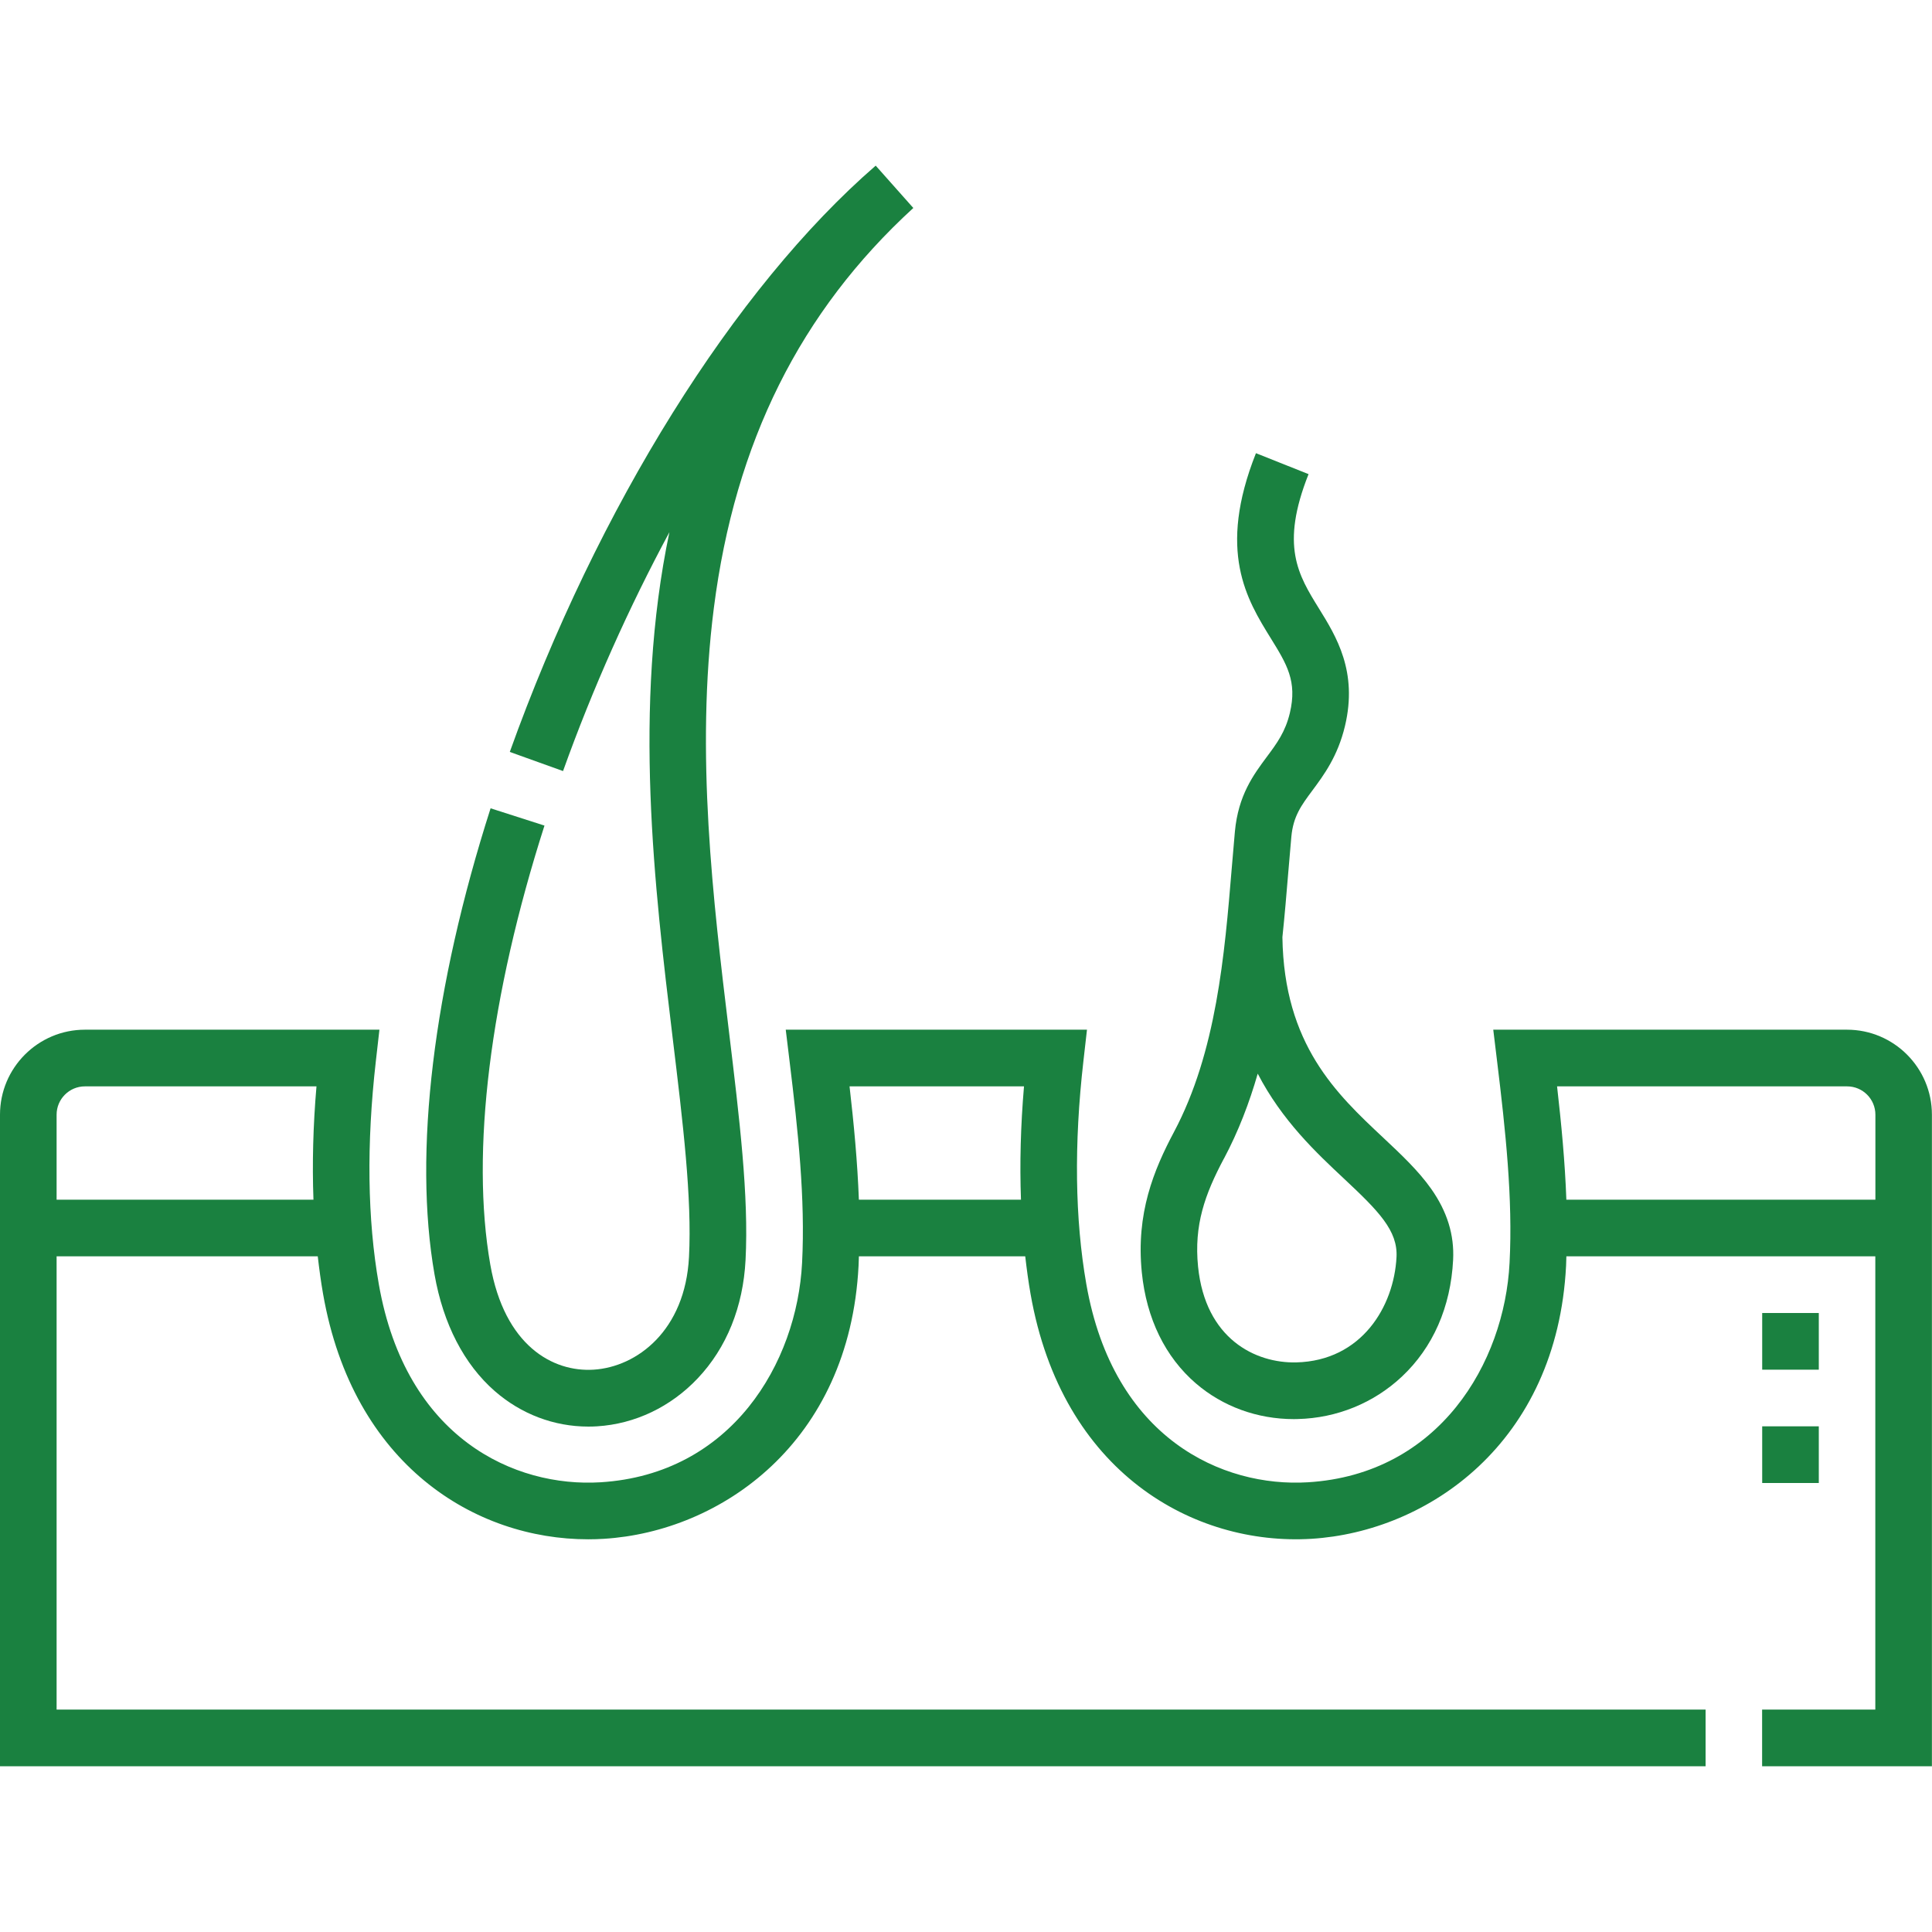 <svg xmlns="http://www.w3.org/2000/svg" id="Layer_1" viewBox="0 0 512 512"><defs><style>      .st0 {        fill: #1a8140;      }    </style></defs><path class="st0" d="M489.5,272.88h-93.77l1.02,8.41c2.24,18.42,4.18,36.35,3.3,53.38-1.35,26.51-18.66,56.02-53.43,58.15-22.61,1.39-51.56-11.53-58.73-52.49-3.02-17.25-3.29-37.13-.78-59.09l.95-8.36h-79.83l1.02,8.41c2.24,18.42,4.18,36.36,3.31,53.38-1.36,26.51-18.66,56.02-53.44,58.15-22.61,1.39-51.55-11.53-58.73-52.49-3.03-17.25-3.29-37.14-.79-59.09l.95-8.36H22.5c-12.41,0-22.5,10.1-22.5,22.52v172.68h452v-15.02H15v-120.12h69.21c.39,3.39.84,6.74,1.41,9.98,7.95,45.35,40.3,65.02,70.25,65.01,1.4,0,2.79-.04,4.17-.13,30.82-1.89,65.09-25.34,67.49-72.37.04-.83.06-1.67.09-2.5h44.08c.39,3.39.84,6.74,1.41,9.98,8.32,47.47,43.37,66.78,74.43,64.89,30.82-1.89,65.09-25.34,67.49-72.37.04-.83.05-1.67.08-2.5h81.87v120.13h-30v15.02h45v-172.68c0-12.42-10.09-22.52-22.5-22.52h.02ZM15,317.93v-22.52c0-4.14,3.36-7.51,7.5-7.51h61.37c-.9,10.48-1.15,20.5-.8,30.03H15ZM227.61,317.93c-.37-9.99-1.33-20.11-2.47-30.03h46.23c-.89,10.48-1.15,20.5-.8,30.03h-42.96ZM415.1,317.93c-.36-9.99-1.33-20.12-2.46-30.03h76.86c4.14,0,7.5,3.36,7.5,7.51v22.52h-81.9Z"></path><path class="st0" d="M131.15,368.68c6.98,6.09,15.69,9.38,24.77,9.38.77,0,1.54-.02,2.31-.07,10.03-.62,19.5-5.13,26.66-12.7,7.67-8.1,12.05-18.96,12.69-31.39.87-16.94-1.58-37.23-4.42-60.72-4.17-34.48-8.9-73.57-3.98-112.07,5.61-43.91,22.9-78.57,52.86-105.99l-9.97-11.22c-37.48,32.48-73.74,90.56-96.97,155.37l14.11,5.07c7.89-22.01,17.5-43.45,28.19-63.31-9.73,46.39-3.93,94.36.85,133.94,2.76,22.8,5.14,42.49,4.34,58.14-1,19.52-13.81,29.16-25.29,29.87-10.77.67-23.6-6.31-27.37-27.85-5.22-29.8-.12-71.12,14.36-116.34l-14.28-4.58c-15.21,47.5-20.5,91.37-14.86,123.52,2.3,13.12,7.83,23.82,15.98,30.94h.02Z"></path><rect class="st0" x="467" y="377.99" width="15" height="15.02"></rect><rect class="st0" x="467" y="347.96" width="15" height="15.02"></rect><path class="st0" d="M316.95,366.64c7.1,6.11,16.28,9.44,25.94,9.44.34,0,.69,0,1.04-.02,10.33-.25,20.12-4.24,27.57-11.23,8.25-7.74,12.95-18.44,13.59-30.94.34-6.65-1.57-12.82-5.83-18.86-3.42-4.84-7.95-9.08-12.73-13.57-12.31-11.54-26.26-24.61-26.68-53.1.61-5.77,1.08-11.46,1.54-16.98.28-3.28.54-6.5.83-9.63.5-5.43,2.63-8.3,5.57-12.26,2.99-4.03,6.72-9.03,8.64-17.08,3.44-14.45-2.29-23.72-6.9-31.16-5.52-8.92-10.28-16.62-2.75-35.6l-13.94-5.55c-10.32,26-2.42,38.78,3.93,49.05,4.25,6.87,7.05,11.41,5.06,19.78-1.2,5.04-3.46,8.08-6.08,11.6-3.56,4.79-7.6,10.21-8.49,19.85-.29,3.19-.56,6.45-.84,9.77-1.89,22.82-4.05,48.67-15.3,69.83-5.36,10.09-10.1,21.57-8.53,37.21,1.23,12.25,6.2,22.43,14.35,29.45h0ZM324.36,307.04c3.85-7.24,6.73-14.8,8.95-22.51,6.46,12.46,15.48,20.92,22.94,27.9,9.08,8.51,14.2,13.68,13.84,20.7-.67,13.15-9.27,27.49-26.55,27.92-10.83.26-24.1-6.22-26.04-25.37-1.11-11.04,1.8-19.15,6.85-28.65h0Z"></path></svg>